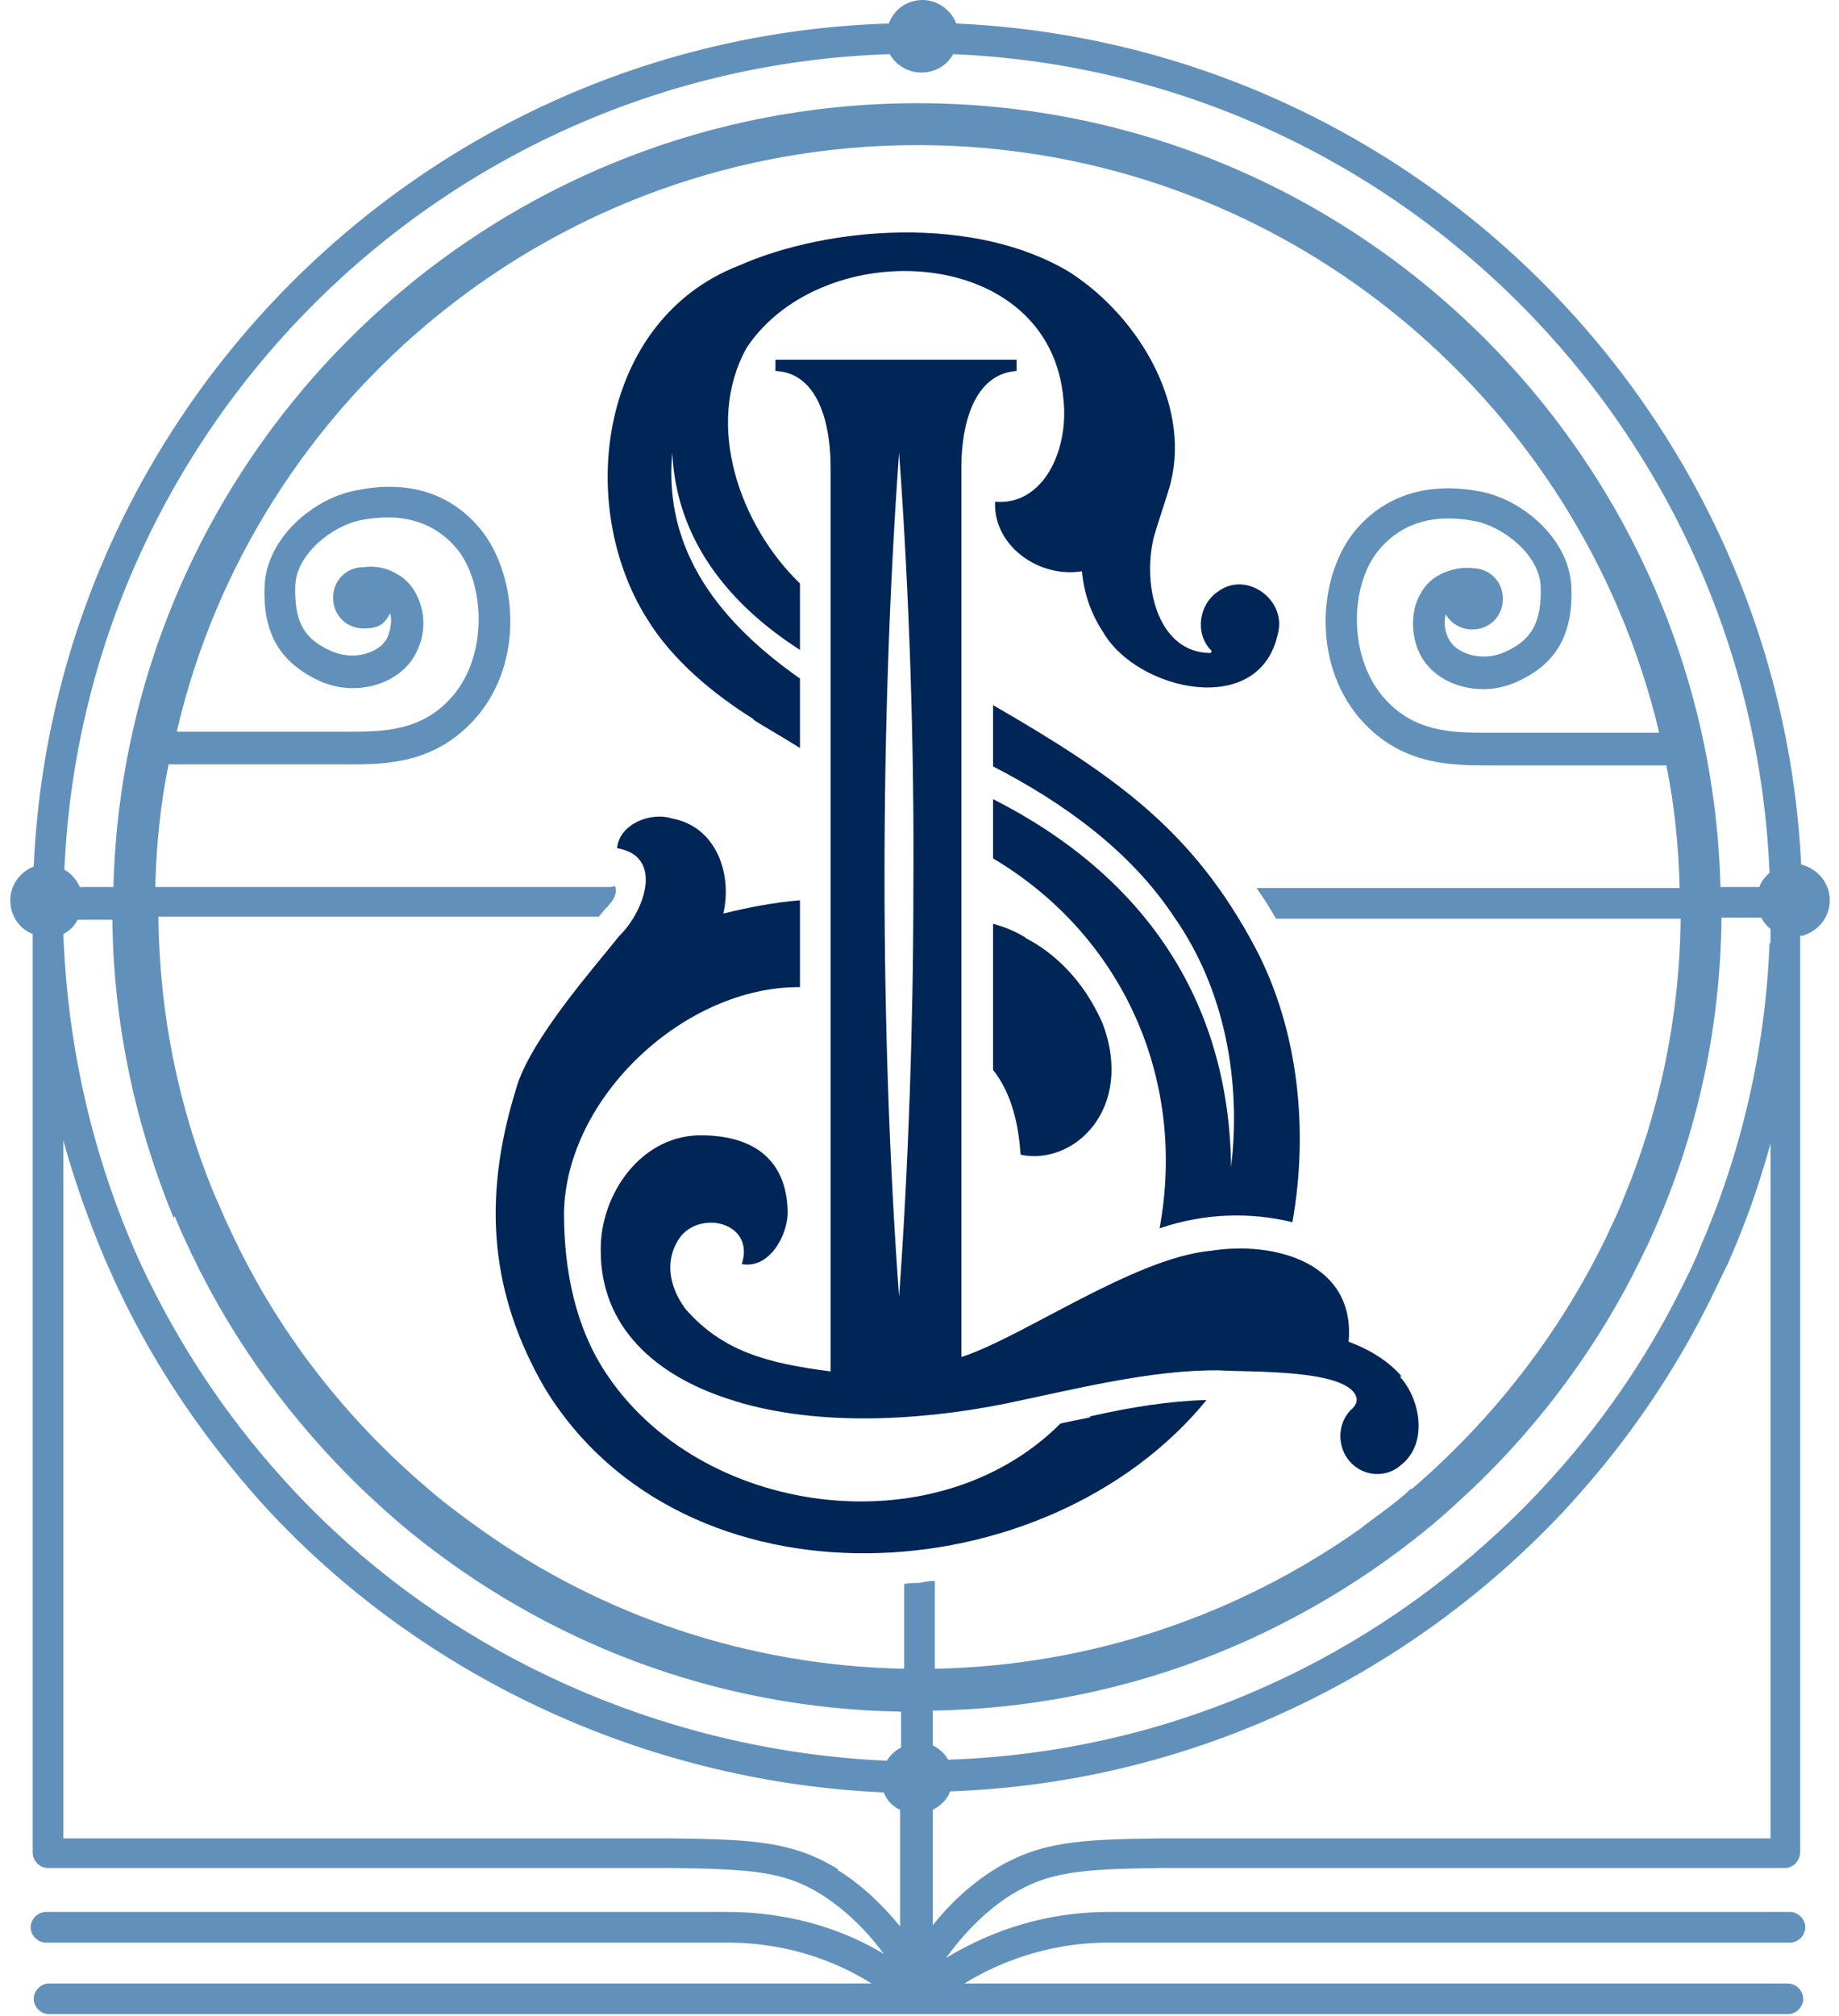 <?xml version="1.0" encoding="UTF-8"?>
<svg id="Layer_1" data-name="Layer 1" xmlns="http://www.w3.org/2000/svg" version="1.1" viewBox="0 0 180 197.3">
  <defs>
    <style>
      .cls-1 {
        fill: #6191bb;
      }

      .cls-1, .cls-2 {
        stroke-width: 0px;
      }

      .cls-2 {
        fill: #002657;
      }
    </style>
  </defs>
  <g>
    <path class="cls-2" d="M73.7,70.4c.9.6,2.7,1.6,4.6,2.8v-6.8c-7.7-5.4-13.4-12.4-12.5-22.1.4,8.5,5.5,14.8,12.5,19.3v-6.5c-5.9-5.7-9.4-15.6-5.2-23.1,7.5-11.2,29.8-10.1,31,5.2.5,4.9-2,10.3-6.7,9.9-.2,4.3,4.3,7.5,8.5,6.8.2,2.2.9,4.2,2.1,6,3.3,5.7,15.4,8.5,17.1,0,.8-3.2-3.1-6.1-5.9-4-1.8,1.2-2.3,4-.7,5.7.1,0,.1.2,0,.3-5.1,0-6.7-6.4-5.6-11.2.2-.8,1.3-4.1,1.5-4.8h0c2.4-7.8-2.7-16.7-9.6-21.2-9.3-5.7-23.7-4.6-32.5-.7-13.6,5.3-16,23.3-9,34.5,2.5,4.1,6.5,7.4,10.5,9.9Z"/>
    <path class="cls-2" d="M122.9,92.8c-6.1-11.5-13.6-16.8-25.7-23.8v6c6.8,3.5,13.4,8.2,17.7,14.7h0c5,7.1,6.6,16.1,5.6,24.5-.2-16.5-8.7-28.6-23.3-36v5.8c12.6,7.5,19,21.5,16.3,36.2,4.4-1.5,8.9-1.6,13-.6,1.6-9,.6-18.8-3.6-26.8Z"/>
    <path class="cls-2" d="M100.3,91.7c-1-.6-2-1-3.1-1.3v14.3c1.9,2.4,2.5,5.5,2.7,8.3,5.2,1.1,11.2-4.5,8-12.9-1.9-4.3-4.8-6.9-7.5-8.3Z"/>
    <path class="cls-2" d="M106.7,138.7c-1,.2-2,.4-2.9.6-12.3,12.3-35.4,9.1-44.6-5.1-2.8-4.3-4-9.7-4-15.5.2-11.4,11.9-22.2,23.1-22.1v-8.5c-2.5.2-5.1.7-7.5,1.3.9-3.9-.7-8.5-5-9.3-2.2-.7-5.2.6-5.4,2.9,4.7.8,2.6,6.3.2,8.6-2.2,2.8-8.8,10.2-10.1,15-3.4,11-2.4,20.2,2.8,29.2,13.6,22.4,49.1,20.4,64.8,1.2-3.7.1-7.4.7-11.4,1.6Z"/>
    <path class="cls-2" d="M137.2,134.7c-1.2-1.4-3-2.6-5.2-3.4.7-7.7-7.2-9.9-13.5-8.9-7.5.7-18.3,8.4-24.4,10.4,0-16.7,0-39.4,0-55.8,0-3.8,0-9.3,0-13.1,0,0,0-18.2,0-18.2,0-4.1,1.2-9.1,5.4-9.4v-1.1c-6.8,0-16.7,0-23.6,0v1.1c4.3.2,5.4,5.4,5.4,9.4,0,1.5,0,11,0,12.2,0,5.9,0,13.1,0,19,0,14.7,0,42.3,0,57.3-6.3-.8-10.6-2-14.2-6.1-1.7-2.3-2.1-5-.4-7.2,2.2-2.5,7.2-1.1,5.9,2.8,2.7.5,4.5-2.8,4.5-5.1-.1-5.1-3.3-7.4-8.2-7.5-6.1-.2-10.2,5.8-10.1,11.3,0,7.5,5.4,12.2,12.5,14.5,8.1,2.7,18.3,2.2,26.9.5,6.8-1.4,14.5-3.4,21.2-3.3,2.7.2,12.9-.2,13.4,2.8,0,.3-.1.6-.4.9-1.5,1.3-1.6,3.7-.3,5.2,1.3,1.5,3.6,1.7,5.1.3,2.7-2.2,1.7-6.6-.2-8.6ZM89.4,87c0,13.2-.5,27.5-1.4,39.9-1.9-26.1-1.9-56.1,0-82.6,1,13.6,1.5,28.8,1.4,42.7ZM131.9,132.5c0,0,0-.1,0-.2,0,.1,0,.2,0,.2Z"/>
  </g>
  <path class="cls-1" d="M176.3,91.6c1.6-.4,2.8-1.8,2.8-3.5s-1.2-3.1-2.8-3.5C174.1,40.1,138.2,4.3,93.6,2.3,93.1,1,91.8,0,90.3,0s-2.8.9-3.3,2.3C41.8,3.7,5.3,39.9,3.3,84.8c-1.3.5-2.3,1.8-2.3,3.3s.9,2.8,2.2,3.3v89.9c0,.8.7,1.5,1.5,1.5h56.8s1.3,0,4.4,0c7.9.1,11,.4,14.5,2.6,2.7,1.7,4.8,4,6.1,5.8-3.3-2-8.5-4.1-15.3-4.1H4.5c-.8,0-1.5.7-1.5,1.5s.7,1.5,1.5,1.5h66.7c6.3,0,11.1,2.1,14.1,4H4.8c-.8,0-1.5.7-1.5,1.5s.7,1.5,1.5,1.5h170.2c.8,0,1.5-.7,1.5-1.5s-.7-1.5-1.5-1.5h-80.6c2.9-1.8,7.8-4,14.1-4h66.7c.8,0,1.5-.7,1.5-1.5s-.7-1.5-1.5-1.5h-66.7c-7.2,0-12.6,2.5-15.9,4.5,1.3-1.8,3.5-4.4,6.4-6.2,3.6-2.2,6.6-2.5,14.5-2.6,3.1,0,4.3,0,4.4,0h56.8c.8,0,1.5-.7,1.5-1.6v-89.1c0-.2,0-.4,0-.6ZM59.8,86.8H15.2c.1-4.1.5-8.1,1.3-12,1.8,0,6.7,0,11,0s5.3,0,6.5,0c3.7,0,8.7,0,12.7-4.7,4.6-5.4,3.9-13.7.5-18.1-2.9-3.7-7.2-5.1-12.4-4-4.2.8-8.7,4.7-8.9,9.3-.2,4.7,1.5,7.5,5.3,9.3,3.4,1.6,7.6.5,9.3-2.3.9-1.5,1.2-3.3.7-5-.4-1.4-1.2-2.5-2.3-3.1-1.3-.8-2.5-.8-3.3-.7h0s0,0,0,0c-1.7,0-3,1.3-3,3s1.3,3,3,3,2.1-.6,2.6-1.5c0,0,0,0,0,0,.2.8,0,1.9-.4,2.6-.8,1.3-3.2,2.1-5.4,1.1-2.7-1.2-3.6-2.9-3.5-6.4.1-3,3.5-5.8,6.4-6.4,4.1-.8,7.3.2,9.5,2.9,2.6,3.3,3,10.1-.4,14.2-3,3.6-6.9,3.6-10.4,3.6-2.9,0-13.1,0-16.7,0C24.9,38.8,54.5,14.2,89.8,14.2s64.8,24.6,72.6,57.5c-2.3,0-13.5,0-16.8,0-3.4,0-7.3,0-10.3-3.6-3.4-4.1-3.1-10.9-.4-14.2,2.2-2.7,5.4-3.7,9.5-2.9,2.9.6,6.3,3.4,6.4,6.4.1,3.4-.8,5.2-3.5,6.4-2.2,1-4.6.2-5.4-1.1-.5-.8-.6-1.8-.4-2.6,0,0,0,0,0,0,.5.9,1.5,1.5,2.6,1.5,1.7,0,3-1.3,3-3s-1.3-3-3-3c-.8-.1-2,0-3.3.7-1.1.6-1.9,1.7-2.3,3.1-.4,1.6-.2,3.5.7,5,1.7,2.8,5.9,3.9,9.3,2.3,3.8-1.7,5.5-4.6,5.3-9.3-.2-4.6-4.7-8.5-8.9-9.3-5.2-1-9.5.4-12.4,4-3.4,4.3-4.1,12.6.5,18.1,4,4.7,9,4.7,12.8,4.7,1.2,0,3.5,0,5.9,0h11.4c.8,3.9,1.2,7.9,1.3,12h-41.4c.3.5.7,1,1,1.5.3.5.6,1,.9,1.5h39.6c-.1,9.7-2.1,19-5.6,27.4-.5,1.3-1.1,2.5-1.7,3.8-4.6,9.5-11.1,17.8-19,24.6,0,0,0,0-.1,0-.3.2-.5.5-.8.7-1.4,1.2-2.9,2.2-4.3,3.3-11.8,8.3-26.1,13.3-41.5,13.6v-8.6c-.5,0-1,.1-1.5.2-.5,0-1,0-1.5.1v8.3c-15.4-.3-29.7-5.3-41.4-13.6-1.8-1.3-3.6-2.6-5.3-4.1-8.1-6.9-14.7-15.4-19.2-25.1-.6-1.2-1.1-2.5-1.7-3.8-3.4-8.3-5.3-17.4-5.4-27h43.1c.4-.4.6-.8.8-.9.2-.2.3-.4.5-.6.3-.5.5-.9.3-1.5ZM17.1,119c.5,1.3,1.1,2.5,1.7,3.8,4.1,8.6,9.8,16.3,16.6,22.9,1.5,1.4,3,2.8,4.6,4.1,13.2,10.8,29.9,17.4,48.2,17.7v3.5c-.6.3-1.1.8-1.4,1.3-20.6-.9-40-9.3-54.1-22.5-1.4-1.3-2.8-2.7-4.1-4.1-5.6-6-10.3-12.8-14-20.3-.6-1.2-1.2-2.5-1.7-3.7-4-9.4-6.3-19.6-6.7-30.3.6-.3,1.1-.8,1.4-1.4h3.4c.1,10.3,2.3,20.2,6,29.2ZM82,182.9c-4.4-2.7-8.3-2.9-16.1-3-1.1,0-1.9,0-2.6,0-1.3,0-1.9,0-1.9,0H6.2v-68.3c1.1,4,2.5,7.9,4.1,11.7.6,1.3,1.1,2.5,1.7,3.7,3.3,6.8,7.5,13,12.4,18.7,1.2,1.4,2.5,2.8,3.8,4.1,14.9,15,35.8,24.6,58.3,25.6.3.8.9,1.4,1.6,1.7v11.4c-1.5-1.8-3.5-3.9-6.1-5.5ZM173.2,179.9h-55.2s-1.2,0-4.5,0c-7.8.1-11.7.3-16.1,3-2.6,1.6-4.7,3.7-6.1,5.5v-11.3c.8-.4,1.4-1,1.7-1.8,22.7-.8,43.3-10.5,58.3-25.6,1.3-1.3,2.6-2.7,3.8-4.1,4.8-5.5,8.9-11.6,12.2-18.2.6-1.2,1.2-2.5,1.8-3.7,1.7-3.8,3.1-7.8,4.2-11.8v68ZM173.2,92.3c-.4,10.5-2.8,20.6-6.8,29.8-.5,1.3-1.1,2.5-1.7,3.7-3.6,7.3-8.2,13.9-13.7,19.8-1.3,1.4-2.7,2.8-4.1,4.1-14.3,13.4-33.2,21.8-54.1,22.5-.3-.6-.9-1.1-1.5-1.4v-3.4c18.3-.3,35-6.9,48.3-17.7,1.6-1.3,3.1-2.7,4.6-4.1,6.7-6.4,12.3-14,16.4-22.4.6-1.2,1.2-2.5,1.7-3.7,3.9-9.1,6.1-19.1,6.2-29.7h3.9c.2.4.5.8.9,1.1v1.4ZM172.2,86.8h-3.8c-1.1-42.5-35.9-76.7-78.6-76.7S12.2,44.3,11.1,86.8h-3.3c-.3-.7-.8-1.3-1.5-1.7C8.2,41.6,43.5,6.7,87.1,5.3c.6,1.1,1.8,1.8,3.1,1.8s2.5-.7,3.1-1.8c43.3,1.8,78.1,36.8,79.9,80.1-.4.4-.8.8-1,1.4Z"/>
</svg>